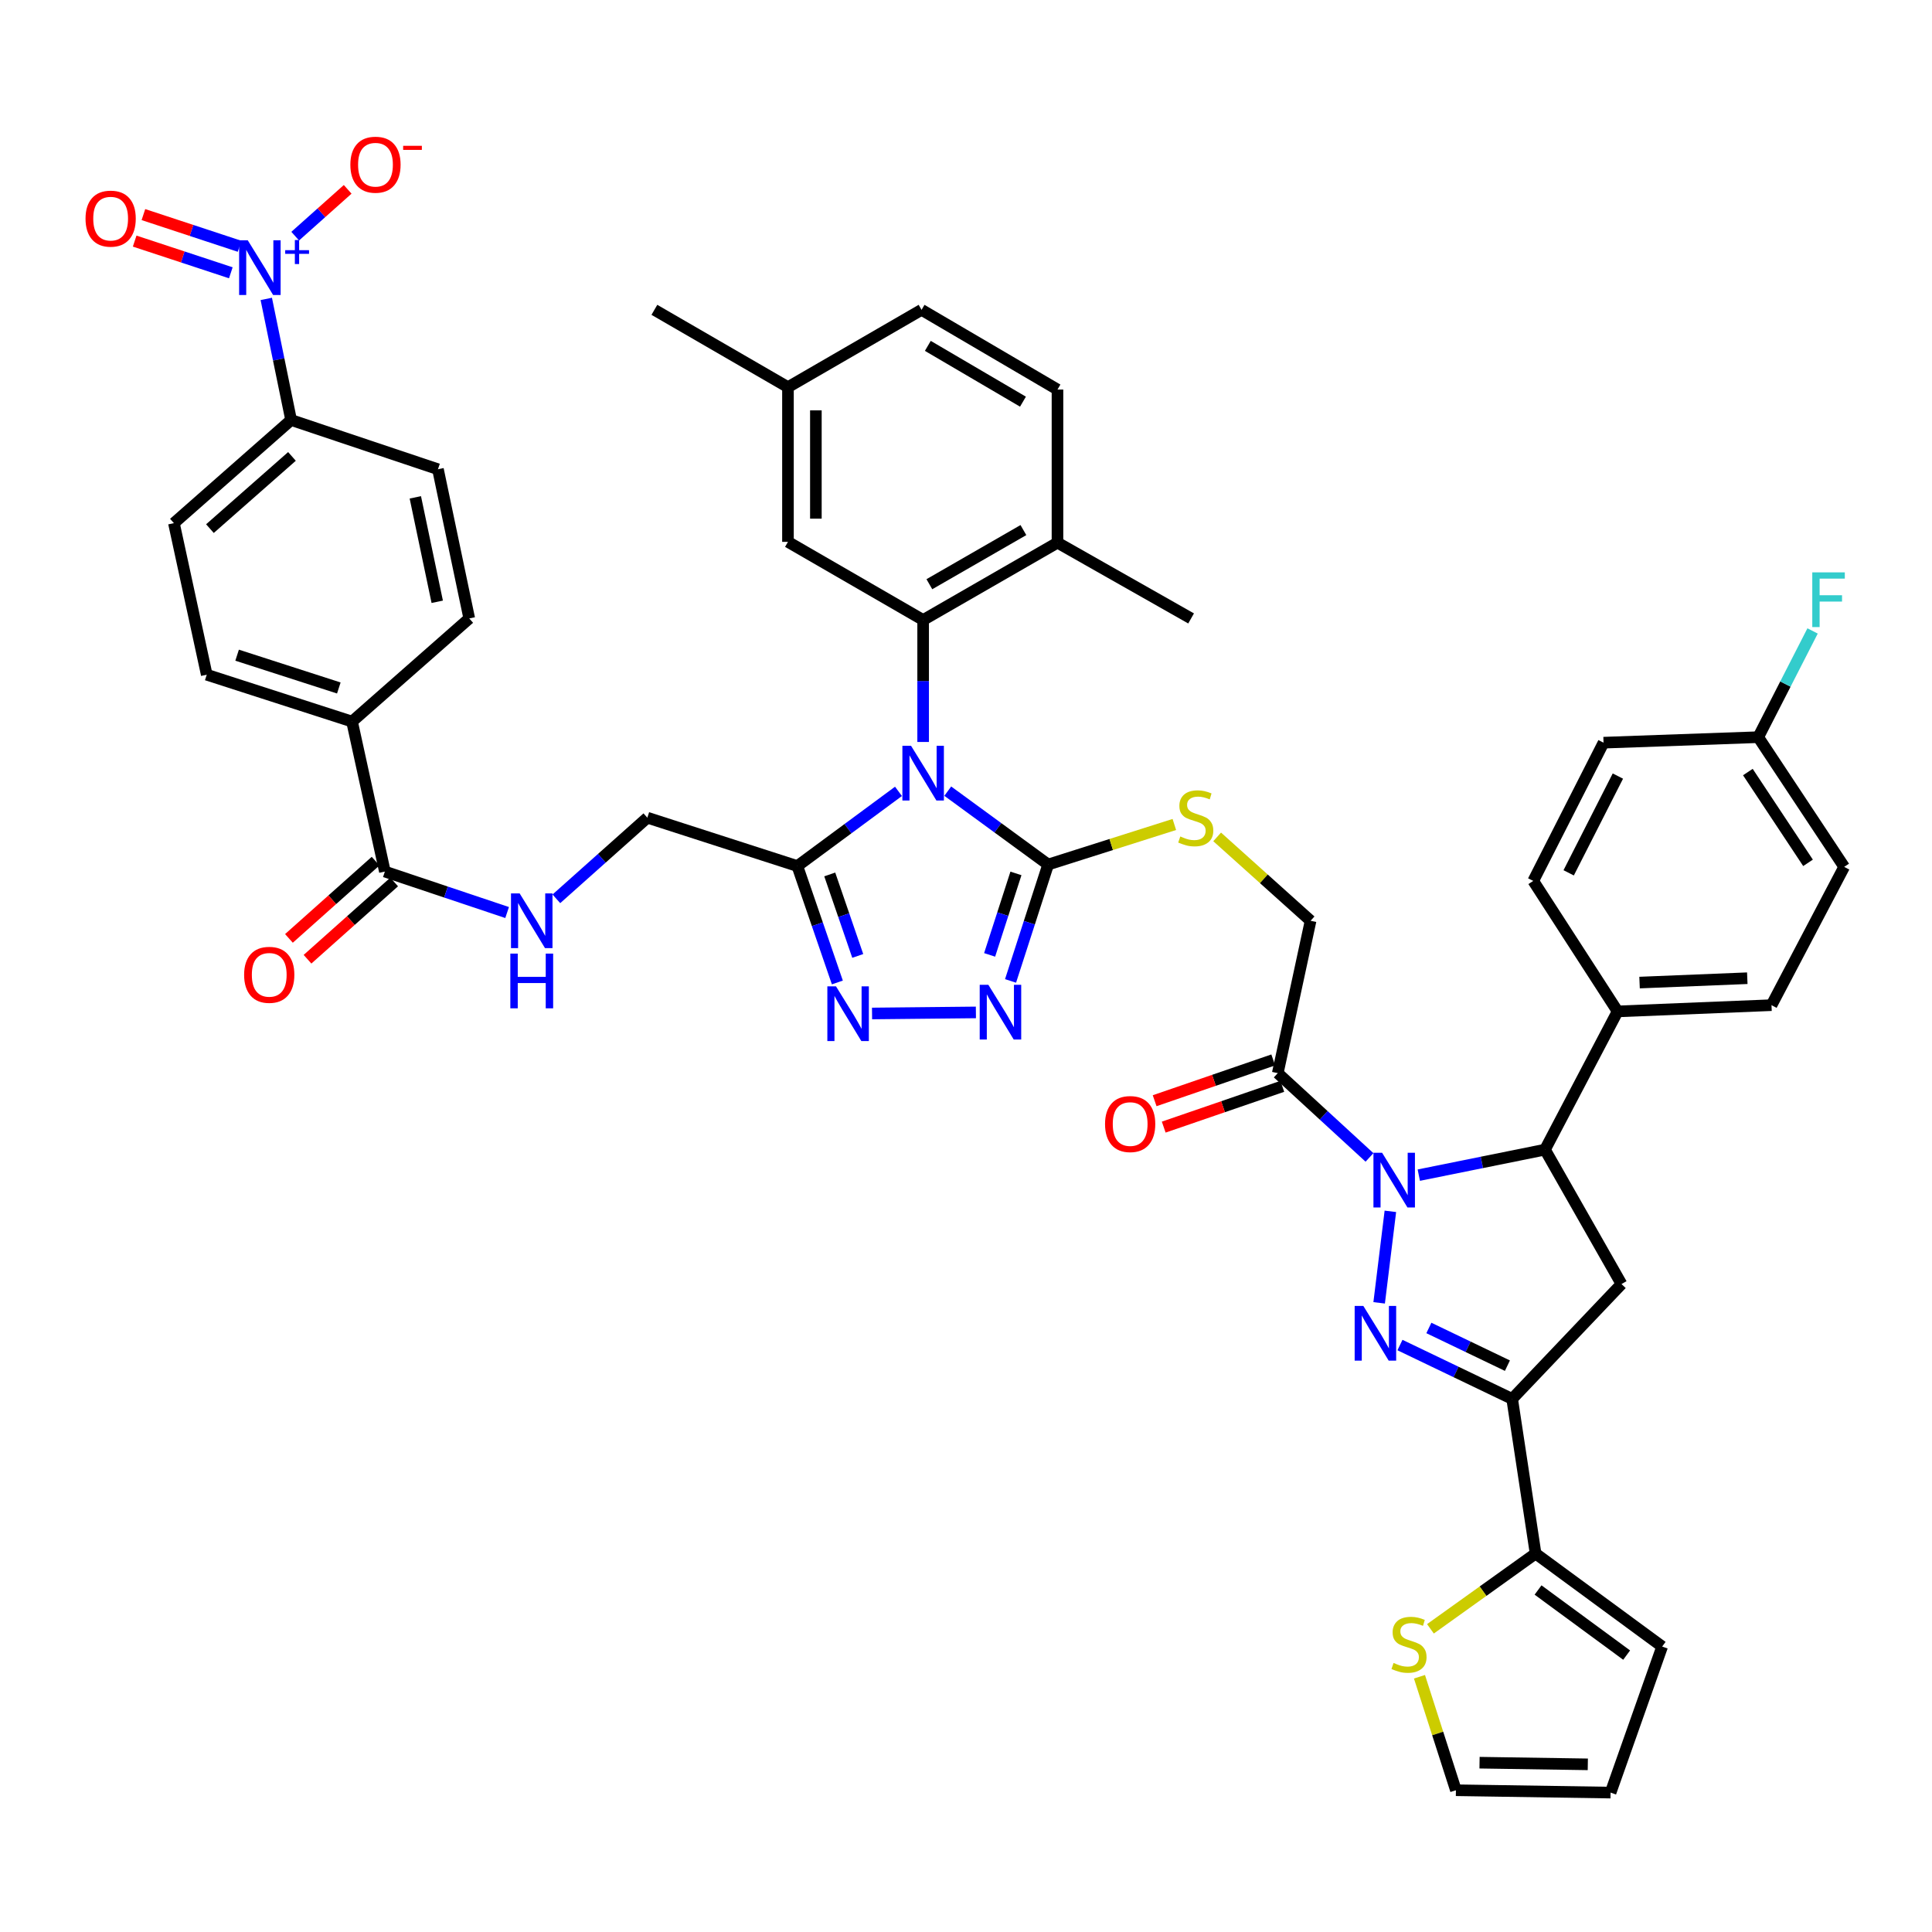 <?xml version='1.0' encoding='iso-8859-1'?>
<svg version='1.1' baseProfile='full'
              xmlns='http://www.w3.org/2000/svg'
                      xmlns:rdkit='http://www.rdkit.org/xml'
                      xmlns:xlink='http://www.w3.org/1999/xlink'
                  xml:space='preserve'
width='1000px' height='1000px' viewBox='0 0 1000 1000'>
<!-- END OF HEADER -->
<rect style='opacity:1.0;fill:#FFFFFF;stroke:none' width='1000' height='1000' x='0' y='0'> </rect>
<path class='bond-2' d='M 490.559,409.498 L 516.538,428.49' style='fill:none;fill-rule:evenodd;stroke:#0000FF;stroke-width:6px;stroke-linecap:butt;stroke-linejoin:miter;stroke-opacity:1' />
<path class='bond-2' d='M 516.538,428.49 L 542.517,447.482' style='fill:none;fill-rule:evenodd;stroke:#000000;stroke-width:6px;stroke-linecap:butt;stroke-linejoin:miter;stroke-opacity:1' />
<path class='bond-4' d='M 465.052,409.608 L 438.879,428.938' style='fill:none;fill-rule:evenodd;stroke:#0000FF;stroke-width:6px;stroke-linecap:butt;stroke-linejoin:miter;stroke-opacity:1' />
<path class='bond-4' d='M 438.879,428.938 L 412.705,448.268' style='fill:none;fill-rule:evenodd;stroke:#000000;stroke-width:6px;stroke-linecap:butt;stroke-linejoin:miter;stroke-opacity:1' />
<path class='bond-5' d='M 477.816,384.04 L 477.816,352.476' style='fill:none;fill-rule:evenodd;stroke:#0000FF;stroke-width:6px;stroke-linecap:butt;stroke-linejoin:miter;stroke-opacity:1' />
<path class='bond-5' d='M 477.816,352.476 L 477.816,320.913' style='fill:none;fill-rule:evenodd;stroke:#000000;stroke-width:6px;stroke-linecap:butt;stroke-linejoin:miter;stroke-opacity:1' />
<path class='bond-0' d='M 708.848,599.079 L 685.11,577.266' style='fill:none;fill-rule:evenodd;stroke:#0000FF;stroke-width:6px;stroke-linecap:butt;stroke-linejoin:miter;stroke-opacity:1' />
<path class='bond-0' d='M 685.11,577.266 L 661.372,555.453' style='fill:none;fill-rule:evenodd;stroke:#000000;stroke-width:6px;stroke-linecap:butt;stroke-linejoin:miter;stroke-opacity:1' />
<path class='bond-1' d='M 719.653,626.984 L 713.846,674.347' style='fill:none;fill-rule:evenodd;stroke:#0000FF;stroke-width:6px;stroke-linecap:butt;stroke-linejoin:miter;stroke-opacity:1' />
<path class='bond-9' d='M 734.365,608.255 L 767.024,601.655' style='fill:none;fill-rule:evenodd;stroke:#0000FF;stroke-width:6px;stroke-linecap:butt;stroke-linejoin:miter;stroke-opacity:1' />
<path class='bond-9' d='M 767.024,601.655 L 799.683,595.056' style='fill:none;fill-rule:evenodd;stroke:#000000;stroke-width:6px;stroke-linecap:butt;stroke-linejoin:miter;stroke-opacity:1' />
<path class='bond-3' d='M 724.617,696.194 L 753.654,710.133' style='fill:none;fill-rule:evenodd;stroke:#0000FF;stroke-width:6px;stroke-linecap:butt;stroke-linejoin:miter;stroke-opacity:1' />
<path class='bond-3' d='M 753.654,710.133 L 782.692,724.072' style='fill:none;fill-rule:evenodd;stroke:#000000;stroke-width:6px;stroke-linecap:butt;stroke-linejoin:miter;stroke-opacity:1' />
<path class='bond-3' d='M 739.581,687.351 L 759.907,697.109' style='fill:none;fill-rule:evenodd;stroke:#0000FF;stroke-width:6px;stroke-linecap:butt;stroke-linejoin:miter;stroke-opacity:1' />
<path class='bond-3' d='M 759.907,697.109 L 780.233,706.866' style='fill:none;fill-rule:evenodd;stroke:#000000;stroke-width:6px;stroke-linecap:butt;stroke-linejoin:miter;stroke-opacity:1' />
<path class='bond-6' d='M 542.517,447.482 L 532.787,477.604' style='fill:none;fill-rule:evenodd;stroke:#000000;stroke-width:6px;stroke-linecap:butt;stroke-linejoin:miter;stroke-opacity:1' />
<path class='bond-6' d='M 532.787,477.604 L 523.058,507.726' style='fill:none;fill-rule:evenodd;stroke:#0000FF;stroke-width:6px;stroke-linecap:butt;stroke-linejoin:miter;stroke-opacity:1' />
<path class='bond-6' d='M 525.85,452.078 L 519.039,473.163' style='fill:none;fill-rule:evenodd;stroke:#000000;stroke-width:6px;stroke-linecap:butt;stroke-linejoin:miter;stroke-opacity:1' />
<path class='bond-6' d='M 519.039,473.163 L 512.228,494.248' style='fill:none;fill-rule:evenodd;stroke:#0000FF;stroke-width:6px;stroke-linecap:butt;stroke-linejoin:miter;stroke-opacity:1' />
<path class='bond-14' d='M 542.517,447.482 L 575.176,437.117' style='fill:none;fill-rule:evenodd;stroke:#000000;stroke-width:6px;stroke-linecap:butt;stroke-linejoin:miter;stroke-opacity:1' />
<path class='bond-14' d='M 575.176,437.117 L 607.836,426.751' style='fill:none;fill-rule:evenodd;stroke:#CCCC00;stroke-width:6px;stroke-linecap:butt;stroke-linejoin:miter;stroke-opacity:1' />
<path class='bond-12' d='M 782.692,724.072 L 794.819,804.12' style='fill:none;fill-rule:evenodd;stroke:#000000;stroke-width:6px;stroke-linecap:butt;stroke-linejoin:miter;stroke-opacity:1' />
<path class='bond-49' d='M 782.692,724.072 L 839.286,664.621' style='fill:none;fill-rule:evenodd;stroke:#000000;stroke-width:6px;stroke-linecap:butt;stroke-linejoin:miter;stroke-opacity:1' />
<path class='bond-7' d='M 412.705,448.268 L 423.06,478.396' style='fill:none;fill-rule:evenodd;stroke:#000000;stroke-width:6px;stroke-linecap:butt;stroke-linejoin:miter;stroke-opacity:1' />
<path class='bond-7' d='M 423.06,478.396 L 433.415,508.523' style='fill:none;fill-rule:evenodd;stroke:#0000FF;stroke-width:6px;stroke-linecap:butt;stroke-linejoin:miter;stroke-opacity:1' />
<path class='bond-7' d='M 429.475,452.611 L 436.723,473.7' style='fill:none;fill-rule:evenodd;stroke:#000000;stroke-width:6px;stroke-linecap:butt;stroke-linejoin:miter;stroke-opacity:1' />
<path class='bond-7' d='M 436.723,473.7 L 443.971,494.789' style='fill:none;fill-rule:evenodd;stroke:#0000FF;stroke-width:6px;stroke-linecap:butt;stroke-linejoin:miter;stroke-opacity:1' />
<path class='bond-20' d='M 412.705,448.268 L 335.066,423.234' style='fill:none;fill-rule:evenodd;stroke:#000000;stroke-width:6px;stroke-linecap:butt;stroke-linejoin:miter;stroke-opacity:1' />
<path class='bond-21' d='M 477.816,320.913 L 547.349,280.885' style='fill:none;fill-rule:evenodd;stroke:#000000;stroke-width:6px;stroke-linecap:butt;stroke-linejoin:miter;stroke-opacity:1' />
<path class='bond-21' d='M 481.038,302.388 L 529.711,274.368' style='fill:none;fill-rule:evenodd;stroke:#000000;stroke-width:6px;stroke-linecap:butt;stroke-linejoin:miter;stroke-opacity:1' />
<path class='bond-22' d='M 477.816,320.913 L 407.849,280.468' style='fill:none;fill-rule:evenodd;stroke:#000000;stroke-width:6px;stroke-linecap:butt;stroke-linejoin:miter;stroke-opacity:1' />
<path class='bond-46' d='M 505.124,524.024 L 451.369,524.577' style='fill:none;fill-rule:evenodd;stroke:#0000FF;stroke-width:6px;stroke-linecap:butt;stroke-linejoin:miter;stroke-opacity:1' />
<path class='bond-8' d='M 137.825,154.716 L 144.25,186.052' style='fill:none;fill-rule:evenodd;stroke:#0000FF;stroke-width:6px;stroke-linecap:butt;stroke-linejoin:miter;stroke-opacity:1' />
<path class='bond-8' d='M 144.25,186.052 L 150.674,217.388' style='fill:none;fill-rule:evenodd;stroke:#000000;stroke-width:6px;stroke-linecap:butt;stroke-linejoin:miter;stroke-opacity:1' />
<path class='bond-18' d='M 152.797,122.231 L 166.376,110.119' style='fill:none;fill-rule:evenodd;stroke:#0000FF;stroke-width:6px;stroke-linecap:butt;stroke-linejoin:miter;stroke-opacity:1' />
<path class='bond-18' d='M 166.376,110.119 L 179.954,98.006' style='fill:none;fill-rule:evenodd;stroke:#FF0000;stroke-width:6px;stroke-linecap:butt;stroke-linejoin:miter;stroke-opacity:1' />
<path class='bond-24' d='M 123.997,127.473 L 99.113,119.271' style='fill:none;fill-rule:evenodd;stroke:#0000FF;stroke-width:6px;stroke-linecap:butt;stroke-linejoin:miter;stroke-opacity:1' />
<path class='bond-24' d='M 99.113,119.271 L 74.229,111.068' style='fill:none;fill-rule:evenodd;stroke:#FF0000;stroke-width:6px;stroke-linecap:butt;stroke-linejoin:miter;stroke-opacity:1' />
<path class='bond-24' d='M 119.474,141.195 L 94.59,132.992' style='fill:none;fill-rule:evenodd;stroke:#0000FF;stroke-width:6px;stroke-linecap:butt;stroke-linejoin:miter;stroke-opacity:1' />
<path class='bond-24' d='M 94.59,132.992 L 69.706,124.79' style='fill:none;fill-rule:evenodd;stroke:#FF0000;stroke-width:6px;stroke-linecap:butt;stroke-linejoin:miter;stroke-opacity:1' />
<path class='bond-10' d='M 799.683,595.056 L 839.286,664.621' style='fill:none;fill-rule:evenodd;stroke:#000000;stroke-width:6px;stroke-linecap:butt;stroke-linejoin:miter;stroke-opacity:1' />
<path class='bond-19' d='M 799.683,595.056 L 837.271,523.5' style='fill:none;fill-rule:evenodd;stroke:#000000;stroke-width:6px;stroke-linecap:butt;stroke-linejoin:miter;stroke-opacity:1' />
<path class='bond-11' d='M 661.372,555.453 L 678.356,476.593' style='fill:none;fill-rule:evenodd;stroke:#000000;stroke-width:6px;stroke-linecap:butt;stroke-linejoin:miter;stroke-opacity:1' />
<path class='bond-26' d='M 659.023,548.622 L 628.331,559.175' style='fill:none;fill-rule:evenodd;stroke:#000000;stroke-width:6px;stroke-linecap:butt;stroke-linejoin:miter;stroke-opacity:1' />
<path class='bond-26' d='M 628.331,559.175 L 597.639,569.728' style='fill:none;fill-rule:evenodd;stroke:#FF0000;stroke-width:6px;stroke-linecap:butt;stroke-linejoin:miter;stroke-opacity:1' />
<path class='bond-26' d='M 663.721,562.284 L 633.029,572.837' style='fill:none;fill-rule:evenodd;stroke:#000000;stroke-width:6px;stroke-linecap:butt;stroke-linejoin:miter;stroke-opacity:1' />
<path class='bond-26' d='M 633.029,572.837 L 602.337,583.391' style='fill:none;fill-rule:evenodd;stroke:#FF0000;stroke-width:6px;stroke-linecap:butt;stroke-linejoin:miter;stroke-opacity:1' />
<path class='bond-15' d='M 794.819,804.12 L 767.607,823.599' style='fill:none;fill-rule:evenodd;stroke:#000000;stroke-width:6px;stroke-linecap:butt;stroke-linejoin:miter;stroke-opacity:1' />
<path class='bond-15' d='M 767.607,823.599 L 740.394,843.077' style='fill:none;fill-rule:evenodd;stroke:#CCCC00;stroke-width:6px;stroke-linecap:butt;stroke-linejoin:miter;stroke-opacity:1' />
<path class='bond-27' d='M 794.819,804.12 L 860.331,852.255' style='fill:none;fill-rule:evenodd;stroke:#000000;stroke-width:6px;stroke-linecap:butt;stroke-linejoin:miter;stroke-opacity:1' />
<path class='bond-27' d='M 796.092,822.983 L 841.95,856.677' style='fill:none;fill-rule:evenodd;stroke:#000000;stroke-width:6px;stroke-linecap:butt;stroke-linejoin:miter;stroke-opacity:1' />
<path class='bond-13' d='M 199.21,451.118 L 230.847,461.72' style='fill:none;fill-rule:evenodd;stroke:#000000;stroke-width:6px;stroke-linecap:butt;stroke-linejoin:miter;stroke-opacity:1' />
<path class='bond-13' d='M 230.847,461.72 L 262.484,472.323' style='fill:none;fill-rule:evenodd;stroke:#0000FF;stroke-width:6px;stroke-linecap:butt;stroke-linejoin:miter;stroke-opacity:1' />
<path class='bond-25' d='M 199.21,451.118 L 182.218,373.486' style='fill:none;fill-rule:evenodd;stroke:#000000;stroke-width:6px;stroke-linecap:butt;stroke-linejoin:miter;stroke-opacity:1' />
<path class='bond-29' d='M 194.403,445.726 L 171.978,465.72' style='fill:none;fill-rule:evenodd;stroke:#000000;stroke-width:6px;stroke-linecap:butt;stroke-linejoin:miter;stroke-opacity:1' />
<path class='bond-29' d='M 171.978,465.72 L 149.554,485.715' style='fill:none;fill-rule:evenodd;stroke:#FF0000;stroke-width:6px;stroke-linecap:butt;stroke-linejoin:miter;stroke-opacity:1' />
<path class='bond-29' d='M 204.018,456.509 L 181.594,476.504' style='fill:none;fill-rule:evenodd;stroke:#000000;stroke-width:6px;stroke-linecap:butt;stroke-linejoin:miter;stroke-opacity:1' />
<path class='bond-29' d='M 181.594,476.504 L 159.169,496.498' style='fill:none;fill-rule:evenodd;stroke:#FF0000;stroke-width:6px;stroke-linecap:butt;stroke-linejoin:miter;stroke-opacity:1' />
<path class='bond-23' d='M 629.997,433.178 L 654.177,454.886' style='fill:none;fill-rule:evenodd;stroke:#CCCC00;stroke-width:6px;stroke-linecap:butt;stroke-linejoin:miter;stroke-opacity:1' />
<path class='bond-23' d='M 654.177,454.886 L 678.356,476.593' style='fill:none;fill-rule:evenodd;stroke:#000000;stroke-width:6px;stroke-linecap:butt;stroke-linejoin:miter;stroke-opacity:1' />
<path class='bond-28' d='M 734.716,867.884 L 744.148,897.256' style='fill:none;fill-rule:evenodd;stroke:#CCCC00;stroke-width:6px;stroke-linecap:butt;stroke-linejoin:miter;stroke-opacity:1' />
<path class='bond-28' d='M 744.148,897.256 L 753.58,926.627' style='fill:none;fill-rule:evenodd;stroke:#000000;stroke-width:6px;stroke-linecap:butt;stroke-linejoin:miter;stroke-opacity:1' />
<path class='bond-16' d='M 287.973,465.229 L 311.519,444.231' style='fill:none;fill-rule:evenodd;stroke:#0000FF;stroke-width:6px;stroke-linecap:butt;stroke-linejoin:miter;stroke-opacity:1' />
<path class='bond-16' d='M 311.519,444.231 L 335.066,423.234' style='fill:none;fill-rule:evenodd;stroke:#000000;stroke-width:6px;stroke-linecap:butt;stroke-linejoin:miter;stroke-opacity:1' />
<path class='bond-17' d='M 150.674,217.388 L 90.019,270.78' style='fill:none;fill-rule:evenodd;stroke:#000000;stroke-width:6px;stroke-linecap:butt;stroke-linejoin:miter;stroke-opacity:1' />
<path class='bond-17' d='M 151.122,236.241 L 108.663,273.616' style='fill:none;fill-rule:evenodd;stroke:#000000;stroke-width:6px;stroke-linecap:butt;stroke-linejoin:miter;stroke-opacity:1' />
<path class='bond-48' d='M 150.674,217.388 L 226.685,242.88' style='fill:none;fill-rule:evenodd;stroke:#000000;stroke-width:6px;stroke-linecap:butt;stroke-linejoin:miter;stroke-opacity:1' />
<path class='bond-35' d='M 837.271,523.5 L 916.926,520.273' style='fill:none;fill-rule:evenodd;stroke:#000000;stroke-width:6px;stroke-linecap:butt;stroke-linejoin:miter;stroke-opacity:1' />
<path class='bond-35' d='M 848.635,508.58 L 904.393,506.322' style='fill:none;fill-rule:evenodd;stroke:#000000;stroke-width:6px;stroke-linecap:butt;stroke-linejoin:miter;stroke-opacity:1' />
<path class='bond-36' d='M 837.271,523.5 L 793.607,455.966' style='fill:none;fill-rule:evenodd;stroke:#000000;stroke-width:6px;stroke-linecap:butt;stroke-linejoin:miter;stroke-opacity:1' />
<path class='bond-37' d='M 547.349,280.885 L 547.349,201.632' style='fill:none;fill-rule:evenodd;stroke:#000000;stroke-width:6px;stroke-linecap:butt;stroke-linejoin:miter;stroke-opacity:1' />
<path class='bond-44' d='M 547.349,280.885 L 616.512,320.102' style='fill:none;fill-rule:evenodd;stroke:#000000;stroke-width:6px;stroke-linecap:butt;stroke-linejoin:miter;stroke-opacity:1' />
<path class='bond-38' d='M 407.849,280.468 L 407.849,200.396' style='fill:none;fill-rule:evenodd;stroke:#000000;stroke-width:6px;stroke-linecap:butt;stroke-linejoin:miter;stroke-opacity:1' />
<path class='bond-38' d='M 422.297,268.457 L 422.297,212.407' style='fill:none;fill-rule:evenodd;stroke:#000000;stroke-width:6px;stroke-linecap:butt;stroke-linejoin:miter;stroke-opacity:1' />
<path class='bond-33' d='M 182.218,373.486 L 242.882,320.102' style='fill:none;fill-rule:evenodd;stroke:#000000;stroke-width:6px;stroke-linecap:butt;stroke-linejoin:miter;stroke-opacity:1' />
<path class='bond-34' d='M 182.218,373.486 L 107.011,349.23' style='fill:none;fill-rule:evenodd;stroke:#000000;stroke-width:6px;stroke-linecap:butt;stroke-linejoin:miter;stroke-opacity:1' />
<path class='bond-34' d='M 175.372,356.097 L 122.726,339.118' style='fill:none;fill-rule:evenodd;stroke:#000000;stroke-width:6px;stroke-linecap:butt;stroke-linejoin:miter;stroke-opacity:1' />
<path class='bond-30' d='M 860.331,852.255 L 833.635,927.847' style='fill:none;fill-rule:evenodd;stroke:#000000;stroke-width:6px;stroke-linecap:butt;stroke-linejoin:miter;stroke-opacity:1' />
<path class='bond-51' d='M 753.58,926.627 L 833.635,927.847' style='fill:none;fill-rule:evenodd;stroke:#000000;stroke-width:6px;stroke-linecap:butt;stroke-linejoin:miter;stroke-opacity:1' />
<path class='bond-51' d='M 765.808,912.365 L 821.847,913.219' style='fill:none;fill-rule:evenodd;stroke:#000000;stroke-width:6px;stroke-linecap:butt;stroke-linejoin:miter;stroke-opacity:1' />
<path class='bond-31' d='M 226.685,242.88 L 242.882,320.102' style='fill:none;fill-rule:evenodd;stroke:#000000;stroke-width:6px;stroke-linecap:butt;stroke-linejoin:miter;stroke-opacity:1' />
<path class='bond-31' d='M 214.974,257.429 L 226.312,311.485' style='fill:none;fill-rule:evenodd;stroke:#000000;stroke-width:6px;stroke-linecap:butt;stroke-linejoin:miter;stroke-opacity:1' />
<path class='bond-32' d='M 90.019,270.78 L 107.011,349.23' style='fill:none;fill-rule:evenodd;stroke:#000000;stroke-width:6px;stroke-linecap:butt;stroke-linejoin:miter;stroke-opacity:1' />
<path class='bond-41' d='M 916.926,520.273 L 954.545,448.694' style='fill:none;fill-rule:evenodd;stroke:#000000;stroke-width:6px;stroke-linecap:butt;stroke-linejoin:miter;stroke-opacity:1' />
<path class='bond-40' d='M 793.607,455.966 L 829.991,384.41' style='fill:none;fill-rule:evenodd;stroke:#000000;stroke-width:6px;stroke-linecap:butt;stroke-linejoin:miter;stroke-opacity:1' />
<path class='bond-40' d='M 811.943,451.78 L 837.412,401.692' style='fill:none;fill-rule:evenodd;stroke:#000000;stroke-width:6px;stroke-linecap:butt;stroke-linejoin:miter;stroke-opacity:1' />
<path class='bond-47' d='M 547.349,201.632 L 476.997,160.368' style='fill:none;fill-rule:evenodd;stroke:#000000;stroke-width:6px;stroke-linecap:butt;stroke-linejoin:miter;stroke-opacity:1' />
<path class='bond-47' d='M 529.486,207.905 L 480.24,179.02' style='fill:none;fill-rule:evenodd;stroke:#000000;stroke-width:6px;stroke-linecap:butt;stroke-linejoin:miter;stroke-opacity:1' />
<path class='bond-42' d='M 407.849,200.396 L 476.997,160.368' style='fill:none;fill-rule:evenodd;stroke:#000000;stroke-width:6px;stroke-linecap:butt;stroke-linejoin:miter;stroke-opacity:1' />
<path class='bond-45' d='M 407.849,200.396 L 338.71,160.368' style='fill:none;fill-rule:evenodd;stroke:#000000;stroke-width:6px;stroke-linecap:butt;stroke-linejoin:miter;stroke-opacity:1' />
<path class='bond-39' d='M 910.063,381.561 L 829.991,384.41' style='fill:none;fill-rule:evenodd;stroke:#000000;stroke-width:6px;stroke-linecap:butt;stroke-linejoin:miter;stroke-opacity:1' />
<path class='bond-43' d='M 910.063,381.561 L 924.126,354.066' style='fill:none;fill-rule:evenodd;stroke:#000000;stroke-width:6px;stroke-linecap:butt;stroke-linejoin:miter;stroke-opacity:1' />
<path class='bond-43' d='M 924.126,354.066 L 938.19,326.572' style='fill:none;fill-rule:evenodd;stroke:#33CCCC;stroke-width:6px;stroke-linecap:butt;stroke-linejoin:miter;stroke-opacity:1' />
<path class='bond-50' d='M 910.063,381.561 L 954.545,448.694' style='fill:none;fill-rule:evenodd;stroke:#000000;stroke-width:6px;stroke-linecap:butt;stroke-linejoin:miter;stroke-opacity:1' />
<path class='bond-50' d='M 904.692,399.611 L 935.829,446.604' style='fill:none;fill-rule:evenodd;stroke:#000000;stroke-width:6px;stroke-linecap:butt;stroke-linejoin:miter;stroke-opacity:1' />
<path  class='atom-0' d='M 471.556 386.022
L 480.836 401.022
Q 481.756 402.502, 483.236 405.182
Q 484.716 407.862, 484.796 408.022
L 484.796 386.022
L 488.556 386.022
L 488.556 414.342
L 484.676 414.342
L 474.716 397.942
Q 473.556 396.022, 472.316 393.822
Q 471.116 391.622, 470.756 390.942
L 470.756 414.342
L 467.076 414.342
L 467.076 386.022
L 471.556 386.022
' fill='#0000FF'/>
<path  class='atom-1' d='M 715.374 596.668
L 724.654 611.668
Q 725.574 613.148, 727.054 615.828
Q 728.534 618.508, 728.614 618.668
L 728.614 596.668
L 732.374 596.668
L 732.374 624.988
L 728.494 624.988
L 718.534 608.588
Q 717.374 606.668, 716.134 604.468
Q 714.934 602.268, 714.574 601.588
L 714.574 624.988
L 710.894 624.988
L 710.894 596.668
L 715.374 596.668
' fill='#0000FF'/>
<path  class='atom-2' d='M 705.654 675.937
L 714.934 690.937
Q 715.854 692.417, 717.334 695.097
Q 718.814 697.777, 718.894 697.937
L 718.894 675.937
L 722.654 675.937
L 722.654 704.257
L 718.774 704.257
L 708.814 687.857
Q 707.654 685.937, 706.414 683.737
Q 705.214 681.537, 704.854 680.857
L 704.854 704.257
L 701.174 704.257
L 701.174 675.937
L 705.654 675.937
' fill='#0000FF'/>
<path  class='atom-7' d='M 511.575 509.733
L 520.855 524.733
Q 521.775 526.213, 523.255 528.893
Q 524.735 531.573, 524.815 531.733
L 524.815 509.733
L 528.575 509.733
L 528.575 538.053
L 524.695 538.053
L 514.735 521.653
Q 513.575 519.733, 512.335 517.533
Q 511.135 515.333, 510.775 514.653
L 510.775 538.053
L 507.095 538.053
L 507.095 509.733
L 511.575 509.733
' fill='#0000FF'/>
<path  class='atom-8' d='M 432.716 510.544
L 441.996 525.544
Q 442.916 527.024, 444.396 529.704
Q 445.876 532.384, 445.956 532.544
L 445.956 510.544
L 449.716 510.544
L 449.716 538.864
L 445.836 538.864
L 435.876 522.464
Q 434.716 520.544, 433.476 518.344
Q 432.276 516.144, 431.916 515.464
L 431.916 538.864
L 428.236 538.864
L 428.236 510.544
L 432.716 510.544
' fill='#0000FF'/>
<path  class='atom-9' d='M 128.249 124.384
L 137.529 139.384
Q 138.449 140.864, 139.929 143.544
Q 141.409 146.224, 141.489 146.384
L 141.489 124.384
L 145.249 124.384
L 145.249 152.704
L 141.369 152.704
L 131.409 136.304
Q 130.249 134.384, 129.009 132.184
Q 127.809 129.984, 127.449 129.304
L 127.449 152.704
L 123.769 152.704
L 123.769 124.384
L 128.249 124.384
' fill='#0000FF'/>
<path  class='atom-9' d='M 147.625 129.489
L 152.615 129.489
L 152.615 124.236
L 154.832 124.236
L 154.832 129.489
L 159.954 129.489
L 159.954 131.39
L 154.832 131.39
L 154.832 136.67
L 152.615 136.67
L 152.615 131.39
L 147.625 131.39
L 147.625 129.489
' fill='#0000FF'/>
<path  class='atom-15' d='M 610.92 432.954
Q 611.24 433.074, 612.56 433.634
Q 613.88 434.194, 615.32 434.554
Q 616.8 434.874, 618.24 434.874
Q 620.92 434.874, 622.48 433.594
Q 624.04 432.274, 624.04 429.994
Q 624.04 428.434, 623.24 427.474
Q 622.48 426.514, 621.28 425.994
Q 620.08 425.474, 618.08 424.874
Q 615.56 424.114, 614.04 423.394
Q 612.56 422.674, 611.48 421.154
Q 610.44 419.634, 610.44 417.074
Q 610.44 413.514, 612.84 411.314
Q 615.28 409.114, 620.08 409.114
Q 623.36 409.114, 627.08 410.674
L 626.16 413.754
Q 622.76 412.354, 620.2 412.354
Q 617.44 412.354, 615.92 413.514
Q 614.4 414.634, 614.44 416.594
Q 614.44 418.114, 615.2 419.034
Q 616 419.954, 617.12 420.474
Q 618.28 420.994, 620.2 421.594
Q 622.76 422.394, 624.28 423.194
Q 625.8 423.994, 626.88 425.634
Q 628 427.234, 628 429.994
Q 628 433.914, 625.36 436.034
Q 622.76 438.114, 618.4 438.114
Q 615.88 438.114, 613.96 437.554
Q 612.08 437.034, 609.84 436.114
L 610.92 432.954
' fill='#CCCC00'/>
<path  class='atom-16' d='M 721.3 860.738
Q 721.62 860.858, 722.94 861.418
Q 724.26 861.978, 725.7 862.338
Q 727.18 862.658, 728.62 862.658
Q 731.3 862.658, 732.86 861.378
Q 734.42 860.058, 734.42 857.778
Q 734.42 856.218, 733.62 855.258
Q 732.86 854.298, 731.66 853.778
Q 730.46 853.258, 728.46 852.658
Q 725.94 851.898, 724.42 851.178
Q 722.94 850.458, 721.86 848.938
Q 720.82 847.418, 720.82 844.858
Q 720.82 841.298, 723.22 839.098
Q 725.66 836.898, 730.46 836.898
Q 733.74 836.898, 737.46 838.458
L 736.54 841.538
Q 733.14 840.138, 730.58 840.138
Q 727.82 840.138, 726.3 841.298
Q 724.78 842.418, 724.82 844.378
Q 724.82 845.898, 725.58 846.818
Q 726.38 847.738, 727.5 848.258
Q 728.66 848.778, 730.58 849.378
Q 733.14 850.178, 734.66 850.978
Q 736.18 851.778, 737.26 853.418
Q 738.38 855.018, 738.38 857.778
Q 738.38 861.698, 735.74 863.818
Q 733.14 865.898, 728.78 865.898
Q 726.26 865.898, 724.34 865.338
Q 722.46 864.818, 720.22 863.898
L 721.3 860.738
' fill='#CCCC00'/>
<path  class='atom-17' d='M 268.968 462.433
L 278.248 477.433
Q 279.168 478.913, 280.648 481.593
Q 282.128 484.273, 282.208 484.433
L 282.208 462.433
L 285.968 462.433
L 285.968 490.753
L 282.088 490.753
L 272.128 474.353
Q 270.968 472.433, 269.728 470.233
Q 268.528 468.033, 268.168 467.353
L 268.168 490.753
L 264.488 490.753
L 264.488 462.433
L 268.968 462.433
' fill='#0000FF'/>
<path  class='atom-17' d='M 264.148 493.585
L 267.988 493.585
L 267.988 505.625
L 282.468 505.625
L 282.468 493.585
L 286.308 493.585
L 286.308 521.905
L 282.468 521.905
L 282.468 508.825
L 267.988 508.825
L 267.988 521.905
L 264.148 521.905
L 264.148 493.585
' fill='#0000FF'/>
<path  class='atom-19' d='M 181.346 85.249
Q 181.346 78.448, 184.706 74.648
Q 188.066 70.849, 194.346 70.849
Q 200.626 70.849, 203.986 74.648
Q 207.346 78.448, 207.346 85.249
Q 207.346 92.129, 203.946 96.049
Q 200.546 99.928, 194.346 99.928
Q 188.106 99.928, 184.706 96.049
Q 181.346 92.168, 181.346 85.249
M 194.346 96.728
Q 198.666 96.728, 200.986 93.849
Q 203.346 90.928, 203.346 85.249
Q 203.346 79.689, 200.986 76.888
Q 198.666 74.049, 194.346 74.049
Q 190.026 74.049, 187.666 76.849
Q 185.346 79.648, 185.346 85.249
Q 185.346 90.969, 187.666 93.849
Q 190.026 96.728, 194.346 96.728
' fill='#FF0000'/>
<path  class='atom-19' d='M 208.666 75.471
L 218.355 75.471
L 218.355 77.583
L 208.666 77.583
L 208.666 75.471
' fill='#FF0000'/>
<path  class='atom-25' d='M 44.271 113.164
Q 44.271 106.364, 47.631 102.564
Q 50.991 98.764, 57.271 98.764
Q 63.551 98.764, 66.911 102.564
Q 70.271 106.364, 70.271 113.164
Q 70.271 120.044, 66.871 123.964
Q 63.471 127.844, 57.271 127.844
Q 51.031 127.844, 47.631 123.964
Q 44.271 120.084, 44.271 113.164
M 57.271 124.644
Q 61.591 124.644, 63.911 121.764
Q 66.271 118.844, 66.271 113.164
Q 66.271 107.604, 63.911 104.804
Q 61.591 101.964, 57.271 101.964
Q 52.951 101.964, 50.591 104.764
Q 48.271 107.564, 48.271 113.164
Q 48.271 118.884, 50.591 121.764
Q 52.951 124.644, 57.271 124.644
' fill='#FF0000'/>
<path  class='atom-27' d='M 571.968 581.804
Q 571.968 575.004, 575.328 571.204
Q 578.688 567.404, 584.968 567.404
Q 591.248 567.404, 594.608 571.204
Q 597.968 575.004, 597.968 581.804
Q 597.968 588.684, 594.568 592.604
Q 591.168 596.484, 584.968 596.484
Q 578.728 596.484, 575.328 592.604
Q 571.968 588.724, 571.968 581.804
M 584.968 593.284
Q 589.288 593.284, 591.608 590.404
Q 593.968 587.484, 593.968 581.804
Q 593.968 576.244, 591.608 573.444
Q 589.288 570.604, 584.968 570.604
Q 580.648 570.604, 578.288 573.404
Q 575.968 576.204, 575.968 581.804
Q 575.968 587.524, 578.288 590.404
Q 580.648 593.284, 584.968 593.284
' fill='#FF0000'/>
<path  class='atom-30' d='M 126.357 504.565
Q 126.357 497.765, 129.717 493.965
Q 133.077 490.165, 139.357 490.165
Q 145.637 490.165, 148.997 493.965
Q 152.357 497.765, 152.357 504.565
Q 152.357 511.445, 148.957 515.365
Q 145.557 519.245, 139.357 519.245
Q 133.117 519.245, 129.717 515.365
Q 126.357 511.485, 126.357 504.565
M 139.357 516.045
Q 143.677 516.045, 145.997 513.165
Q 148.357 510.245, 148.357 504.565
Q 148.357 499.005, 145.997 496.205
Q 143.677 493.365, 139.357 493.365
Q 135.037 493.365, 132.677 496.165
Q 130.357 498.965, 130.357 504.565
Q 130.357 510.285, 132.677 513.165
Q 135.037 516.045, 139.357 516.045
' fill='#FF0000'/>
<path  class='atom-44' d='M 938.035 296.254
L 954.875 296.254
L 954.875 299.494
L 941.835 299.494
L 941.835 308.094
L 953.435 308.094
L 953.435 311.374
L 941.835 311.374
L 941.835 324.574
L 938.035 324.574
L 938.035 296.254
' fill='#33CCCC'/>
</svg>
